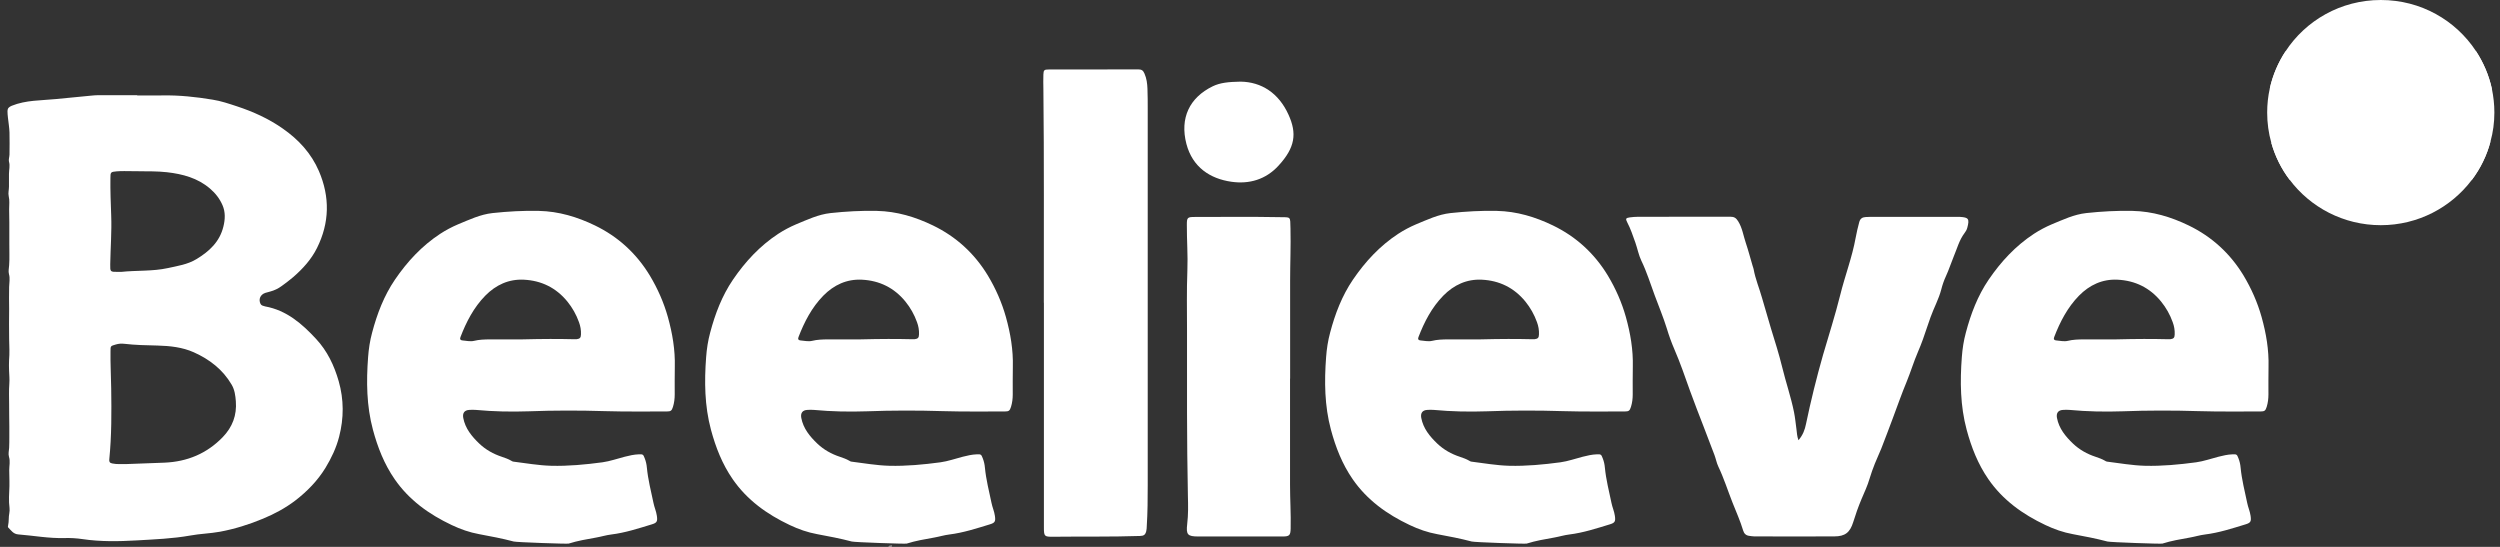 <svg width="192" height="42" viewBox="0 0 192 42" fill="none" xmlns="http://www.w3.org/2000/svg">
<rect x="0" y="0" width="192" height="42" fill="#333333" stroke="none"/>
<g clip-path="url(#clip0_6_316)">
<path d="M39.456 41.589C38.575 41.355 37.688 41.189 36.794 41.022C36.061 40.889 35.362 40.642 34.69 40.323C32.942 39.496 31.416 38.404 30.307 36.798C29.507 35.639 29.003 34.353 28.64 33C28.149 31.168 28.129 29.303 28.27 27.43C28.317 26.791 28.411 26.164 28.579 25.545C28.962 24.099 29.487 22.72 30.334 21.474C31.275 20.095 32.398 18.882 33.809 17.956C34.239 17.676 34.703 17.43 35.174 17.23C36.034 16.877 36.875 16.47 37.822 16.364C39.005 16.237 40.189 16.17 41.385 16.197C42.918 16.23 44.343 16.663 45.694 17.316C47.469 18.176 48.88 19.468 49.902 21.154C50.507 22.16 50.978 23.226 51.294 24.352C51.643 25.605 51.858 26.871 51.825 28.177C51.805 28.883 51.825 29.589 51.818 30.302C51.818 30.622 51.778 30.942 51.684 31.248C51.59 31.548 51.516 31.601 51.2 31.601C49.62 31.601 48.033 31.621 46.454 31.575C44.511 31.515 42.562 31.515 40.612 31.588C39.254 31.634 37.896 31.608 36.545 31.481C36.377 31.468 36.209 31.468 36.041 31.481C35.665 31.501 35.51 31.728 35.577 32.094C35.732 32.914 36.236 33.52 36.814 34.073C37.305 34.539 37.89 34.866 38.535 35.079C38.79 35.166 39.039 35.252 39.268 35.386C39.315 35.412 39.355 35.446 39.416 35.452C40.384 35.572 41.352 35.745 42.333 35.772C43.651 35.805 44.961 35.679 46.266 35.505C46.844 35.426 47.402 35.226 47.973 35.079C48.322 34.992 48.679 34.906 49.048 34.893C49.378 34.879 49.398 34.893 49.512 35.192C49.606 35.426 49.66 35.672 49.68 35.919C49.768 36.831 49.996 37.718 50.185 38.617C50.252 38.957 50.4 39.27 50.447 39.616C50.507 40.036 50.46 40.15 50.064 40.269C49.035 40.583 48.02 40.916 46.944 41.049C46.555 41.096 46.178 41.215 45.795 41.282C45.082 41.409 44.363 41.529 43.671 41.748C43.556 41.782 39.691 41.649 39.456 41.589ZM40.128 26.064C41.735 26.024 42.884 26.024 44.034 26.051C44.114 26.051 44.202 26.058 44.282 26.051C44.538 26.018 44.612 25.938 44.619 25.678C44.632 25.358 44.578 25.045 44.464 24.739C44.256 24.159 43.96 23.633 43.57 23.153C42.709 22.1 41.58 21.547 40.236 21.481C39.066 21.421 38.078 21.887 37.271 22.706C36.384 23.613 35.812 24.719 35.362 25.891C35.295 26.064 35.376 26.131 35.51 26.144C35.806 26.171 36.128 26.244 36.404 26.178C36.807 26.078 37.204 26.071 37.607 26.064C38.602 26.064 39.597 26.064 40.128 26.064Z" fill="white"/>
<path d="M65.417 41.589C64.537 41.355 63.649 41.189 62.755 41.022C62.022 40.889 61.323 40.642 60.651 40.323C58.903 39.496 57.377 38.404 56.268 36.798C55.468 35.639 54.964 34.353 54.601 33C54.11 31.168 54.09 29.303 54.231 27.43C54.278 26.791 54.373 26.164 54.541 25.545C54.924 24.099 55.448 22.72 56.295 21.474C57.236 20.095 58.359 18.882 59.77 17.956C60.201 17.676 60.664 17.43 61.135 17.23C61.995 16.877 62.836 16.47 63.784 16.364C64.967 16.237 66.15 16.17 67.346 16.197C68.879 16.23 70.304 16.663 71.655 17.316C73.43 18.176 74.842 19.468 75.864 21.154C76.469 22.16 76.939 23.226 77.255 24.352C77.605 25.605 77.82 26.871 77.786 28.177C77.766 28.883 77.786 29.589 77.779 30.302C77.779 30.622 77.739 30.942 77.645 31.248C77.551 31.548 77.477 31.601 77.161 31.601C75.581 31.601 73.995 31.621 72.415 31.575C70.472 31.515 68.523 31.515 66.573 31.588C65.216 31.634 63.858 31.608 62.506 31.481C62.338 31.468 62.17 31.468 62.002 31.481C61.626 31.501 61.471 31.728 61.538 32.094C61.693 32.914 62.197 33.52 62.775 34.073C63.266 34.539 63.851 34.866 64.496 35.079C64.752 35.166 65 35.252 65.229 35.386C65.276 35.412 65.316 35.446 65.377 35.452C66.345 35.572 67.313 35.745 68.294 35.772C69.612 35.805 70.923 35.679 72.227 35.505C72.805 35.426 73.363 35.226 73.934 35.079C74.284 34.992 74.64 34.906 75.01 34.893C75.339 34.879 75.359 34.893 75.474 35.192C75.568 35.426 75.621 35.672 75.642 35.919C75.729 36.831 75.958 37.718 76.146 38.617C76.213 38.957 76.361 39.27 76.408 39.616C76.469 40.036 76.421 40.15 76.025 40.269C74.996 40.583 73.981 40.916 72.906 41.049C72.516 41.096 72.139 41.215 71.756 41.282C71.044 41.409 70.324 41.529 69.632 41.748C69.518 41.782 65.652 41.649 65.417 41.589ZM66.089 26.064C67.696 26.024 68.846 26.024 69.995 26.051C70.076 26.051 70.163 26.058 70.244 26.051C70.499 26.018 70.573 25.938 70.58 25.678C70.593 25.358 70.54 25.045 70.425 24.739C70.217 24.159 69.921 23.633 69.531 23.153C68.671 22.1 67.541 21.547 66.197 21.481C65.027 21.421 64.039 21.887 63.232 22.706C62.345 23.613 61.774 24.719 61.323 25.891C61.256 26.064 61.337 26.131 61.471 26.144C61.767 26.171 62.09 26.244 62.365 26.178C62.769 26.078 63.165 26.071 63.569 26.064C64.563 26.064 65.558 26.064 66.089 26.064Z" fill="white"/>
<path d="M113.031 41.589C112.15 41.355 111.263 41.189 110.369 41.022C109.636 40.889 108.937 40.642 108.265 40.323C106.517 39.496 104.991 38.404 103.882 36.798C103.082 35.639 102.578 34.353 102.215 33C101.724 31.168 101.704 29.303 101.845 27.43C101.892 26.791 101.986 26.164 102.154 25.545C102.537 24.099 103.062 22.72 103.909 21.474C104.85 20.095 105.972 18.882 107.384 17.956C107.814 17.676 108.278 17.43 108.749 17.23C109.609 16.877 110.449 16.47 111.397 16.364C112.58 16.237 113.763 16.17 114.96 16.197C116.493 16.23 117.918 16.663 119.269 17.316C121.044 18.176 122.455 19.468 123.477 21.154C124.082 22.16 124.553 23.226 124.869 24.352C125.218 25.605 125.433 26.871 125.4 28.177C125.379 28.883 125.4 29.589 125.393 30.302C125.393 30.622 125.353 30.942 125.258 31.248C125.164 31.548 125.09 31.601 124.774 31.601C123.195 31.601 121.608 31.621 120.029 31.575C118.086 31.515 116.136 31.515 114.187 31.588C112.829 31.634 111.471 31.608 110.12 31.481C109.952 31.468 109.784 31.468 109.616 31.481C109.239 31.501 109.085 31.728 109.152 32.094C109.307 32.914 109.811 33.52 110.389 34.073C110.88 34.539 111.464 34.866 112.11 35.079C112.365 35.166 112.614 35.252 112.842 35.386C112.89 35.412 112.93 35.446 112.99 35.452C113.958 35.572 114.926 35.745 115.908 35.772C117.225 35.805 118.536 35.679 119.84 35.505C120.418 35.426 120.976 35.226 121.548 35.079C121.897 34.992 122.254 34.906 122.623 34.893C122.953 34.879 122.973 34.893 123.087 35.192C123.181 35.426 123.235 35.672 123.255 35.919C123.343 36.831 123.571 37.718 123.759 38.617C123.827 38.957 123.974 39.27 124.022 39.616C124.082 40.036 124.035 40.15 123.638 40.269C122.61 40.583 121.595 40.916 120.519 41.049C120.129 41.096 119.753 41.215 119.37 41.282C118.657 41.409 117.938 41.529 117.246 41.748C117.131 41.782 113.266 41.649 113.031 41.589ZM113.703 26.064C115.31 26.024 116.459 26.024 117.609 26.051C117.689 26.051 117.777 26.058 117.857 26.051C118.113 26.018 118.187 25.938 118.193 25.678C118.207 25.358 118.153 25.045 118.039 24.739C117.83 24.159 117.535 23.633 117.145 23.153C116.284 22.1 115.155 21.547 113.81 21.481C112.641 21.421 111.653 21.887 110.846 22.706C109.959 23.613 109.387 24.719 108.937 25.891C108.87 26.064 108.95 26.131 109.085 26.144C109.38 26.171 109.703 26.244 109.979 26.178C110.382 26.078 110.779 26.071 111.182 26.064C112.177 26.064 113.172 26.064 113.703 26.064Z" fill="white"/>
<path d="M161.854 41.589C160.974 41.355 160.086 41.189 159.192 41.022C158.459 40.889 157.76 40.642 157.088 40.323C155.34 39.496 153.814 38.404 152.705 36.798C151.905 35.639 151.401 34.353 151.038 33C150.547 31.168 150.527 29.303 150.668 27.43C150.715 26.791 150.81 26.164 150.978 25.545C151.361 24.099 151.885 22.72 152.732 21.474C153.673 20.095 154.796 18.882 156.208 17.956C156.638 17.676 157.102 17.43 157.572 17.23C158.433 16.877 159.273 16.47 160.221 16.364C161.404 16.237 162.587 16.17 163.783 16.197C165.316 16.23 166.741 16.663 168.092 17.316C169.867 18.176 171.279 19.468 172.301 21.154C172.906 22.16 173.376 23.226 173.692 24.352C174.042 25.605 174.257 26.871 174.223 28.177C174.203 28.883 174.223 29.589 174.216 30.302C174.216 30.622 174.176 30.942 174.082 31.248C173.988 31.548 173.914 31.601 173.598 31.601C172.018 31.601 170.432 31.621 168.852 31.575C166.909 31.515 164.96 31.515 163.01 31.588C161.653 31.634 160.295 31.608 158.943 31.481C158.775 31.468 158.607 31.468 158.439 31.481C158.063 31.501 157.908 31.728 157.975 32.094C158.13 32.914 158.634 33.52 159.212 34.073C159.703 34.539 160.288 34.866 160.933 35.079C161.189 35.166 161.437 35.252 161.666 35.386C161.713 35.412 161.753 35.446 161.814 35.452C162.782 35.572 163.75 35.745 164.731 35.772C166.049 35.805 167.36 35.679 168.664 35.505C169.242 35.426 169.8 35.226 170.371 35.079C170.721 34.992 171.077 34.906 171.447 34.893C171.776 34.879 171.796 34.893 171.911 35.192C172.005 35.426 172.059 35.672 172.079 35.919C172.166 36.831 172.395 37.718 172.583 38.617C172.65 38.957 172.798 39.27 172.845 39.616C172.906 40.036 172.858 40.15 172.462 40.269C171.433 40.583 170.418 40.916 169.343 41.049C168.953 41.096 168.576 41.215 168.193 41.282C167.481 41.409 166.761 41.529 166.069 41.748C165.955 41.782 162.089 41.649 161.854 41.589ZM162.526 26.064C164.133 26.024 165.283 26.024 166.432 26.051C166.513 26.051 166.6 26.058 166.681 26.051C166.936 26.018 167.01 25.938 167.017 25.678C167.03 25.358 166.977 25.045 166.862 24.739C166.654 24.159 166.358 23.633 165.968 23.153C165.108 22.1 163.978 21.547 162.634 21.481C161.464 21.421 160.476 21.887 159.669 22.706C158.782 23.613 158.211 24.719 157.76 25.891C157.693 26.064 157.774 26.131 157.908 26.144C158.204 26.171 158.527 26.244 158.802 26.178C159.206 26.078 159.602 26.071 160.006 26.064C161 26.064 161.995 26.064 162.526 26.064Z" fill="white"/>
<path d="M68.214 41.962C68.301 41.902 68.409 41.908 68.509 41.908C68.509 41.942 68.503 41.955 68.469 41.962H68.214Z" fill="white"/>
<path d="M10.524 7.329C11.169 7.329 11.814 7.342 12.453 7.329C13.757 7.302 15.054 7.442 16.338 7.655C16.97 7.755 17.575 7.962 18.187 8.162C19.444 8.575 20.634 9.115 21.716 9.874C22.933 10.72 23.907 11.78 24.492 13.139C25.346 15.124 25.312 17.11 24.344 19.049C23.914 19.915 23.262 20.634 22.536 21.267C22.254 21.514 21.945 21.734 21.642 21.96C21.373 22.16 21.071 22.307 20.741 22.393C20.62 22.427 20.499 22.46 20.378 22.493C19.995 22.62 19.834 22.986 20.009 23.34C20.042 23.406 20.096 23.446 20.163 23.473C20.23 23.493 20.298 23.519 20.365 23.533C22.012 23.832 23.195 24.865 24.277 26.031C25.138 26.957 25.669 28.077 26.012 29.276C26.415 30.688 26.415 32.114 26.045 33.54C25.823 34.4 25.453 35.179 24.996 35.932C24.391 36.918 23.598 37.731 22.684 38.437C21.924 39.017 21.091 39.463 20.21 39.83C19.141 40.276 18.039 40.623 16.896 40.836C16.137 40.976 15.364 40.989 14.611 41.129C13.259 41.369 11.881 41.422 10.517 41.502C9.125 41.582 7.72 41.609 6.329 41.402C5.878 41.335 5.408 41.309 4.951 41.322C3.754 41.355 2.585 41.136 1.395 41.042C1.018 41.009 0.857 40.736 0.635 40.516C0.595 40.476 0.608 40.416 0.622 40.356C0.696 40.043 0.649 39.723 0.716 39.41C0.77 39.15 0.709 38.864 0.696 38.597C0.682 38.31 0.696 38.017 0.709 37.744C0.743 37.198 0.716 36.651 0.709 36.105C0.709 35.765 0.796 35.426 0.689 35.079C0.622 34.859 0.689 34.613 0.702 34.393C0.729 33.846 0.709 33.3 0.716 32.754C0.716 32.194 0.696 31.634 0.702 31.075C0.702 30.542 0.675 30.009 0.716 29.476C0.743 29.136 0.709 28.796 0.696 28.45C0.689 28.19 0.682 27.923 0.696 27.677C0.743 27.131 0.716 26.578 0.702 26.038C0.682 25.265 0.702 24.485 0.702 23.713C0.702 23.16 0.682 22.593 0.702 22.034C0.709 21.72 0.783 21.387 0.689 21.054C0.628 20.841 0.689 20.588 0.702 20.368C0.743 19.822 0.709 19.275 0.716 18.729C0.716 18.183 0.722 17.636 0.716 17.096C0.716 16.763 0.709 16.41 0.702 16.077C0.702 15.744 0.749 15.398 0.669 15.064C0.615 14.825 0.689 14.578 0.689 14.332C0.689 14.012 0.689 13.678 0.689 13.352C0.689 13.046 0.783 12.732 0.689 12.413C0.649 12.253 0.722 12.059 0.729 11.88C0.729 11.313 0.749 10.74 0.729 10.174C0.716 9.788 0.649 9.408 0.608 9.021C0.595 8.855 0.568 8.688 0.575 8.522C0.581 8.315 0.682 8.215 0.904 8.122C1.993 7.682 3.149 7.722 4.285 7.609C5.179 7.522 6.067 7.429 6.961 7.349C7.169 7.329 7.377 7.309 7.586 7.309C8.567 7.309 9.549 7.309 10.524 7.309V7.329ZM9.744 35.639C10.678 35.599 11.659 35.572 12.634 35.532C14.375 35.459 15.881 34.839 17.105 33.573C17.857 32.794 18.194 31.888 18.113 30.822C18.079 30.382 18.026 29.942 17.79 29.542C17.111 28.383 16.103 27.604 14.886 27.057C14.006 26.664 13.058 26.564 12.103 26.538C11.249 26.518 10.396 26.504 9.549 26.404C9.327 26.378 9.112 26.391 8.89 26.458C8.493 26.578 8.487 26.558 8.487 26.971C8.473 27.93 8.527 28.883 8.54 29.836C8.567 31.648 8.574 33.467 8.393 35.279C8.372 35.472 8.433 35.552 8.614 35.592C8.977 35.672 9.34 35.632 9.744 35.639ZM10.645 13.146C10.476 13.146 10.308 13.146 10.14 13.146C9.75 13.146 9.354 13.126 8.964 13.159C8.493 13.199 8.48 13.226 8.48 13.685C8.466 14.645 8.507 15.597 8.54 16.55C8.587 17.796 8.487 19.042 8.466 20.295C8.46 20.881 8.453 20.881 9.058 20.881C9.139 20.881 9.226 20.881 9.307 20.881C10.503 20.754 11.707 20.848 12.896 20.588C13.649 20.421 14.396 20.315 15.074 19.908C16.076 19.308 16.876 18.562 17.158 17.396C17.293 16.85 17.32 16.29 17.091 15.764C16.876 15.264 16.547 14.838 16.123 14.478C15.168 13.665 14.026 13.365 12.816 13.226C12.09 13.146 11.364 13.159 10.638 13.152L10.645 13.146Z" fill="white"/>
<path d="M138.125 33.807C138.468 33.407 138.615 32.994 138.703 32.554C139.073 30.775 139.51 29.009 140.007 27.264C140.451 25.738 140.941 24.219 141.325 22.673C141.688 21.194 142.245 19.762 142.514 18.262C142.588 17.856 142.682 17.456 142.79 17.056C142.864 16.797 143.012 16.69 143.261 16.67C143.375 16.663 143.482 16.657 143.597 16.657C145.862 16.657 148.134 16.657 150.4 16.657C150.44 16.657 150.487 16.657 150.527 16.657C151.186 16.697 151.273 16.803 151.085 17.503C151.045 17.649 150.964 17.789 150.87 17.909C150.467 18.442 150.305 19.089 150.05 19.688C149.842 20.188 149.68 20.708 149.452 21.201C149.297 21.534 149.176 21.887 149.089 22.233C148.894 22.98 148.517 23.653 148.262 24.372C148.06 24.932 147.885 25.491 147.684 26.051C147.563 26.384 147.435 26.711 147.294 27.037C146.978 27.77 146.749 28.536 146.447 29.276C146.057 30.215 145.721 31.175 145.365 32.128C145.076 32.9 144.786 33.673 144.484 34.446C144.329 34.839 144.141 35.219 143.987 35.612C143.839 35.985 143.704 36.358 143.59 36.738C143.429 37.298 143.18 37.818 142.958 38.344C142.716 38.923 142.508 39.51 142.326 40.103C142.077 40.896 141.708 41.196 140.861 41.196C138.817 41.209 136.774 41.196 134.73 41.196C134.602 41.196 134.481 41.169 134.354 41.156C134.098 41.129 133.944 40.982 133.876 40.749C133.654 40.01 133.339 39.31 133.056 38.597C132.693 37.678 132.397 36.731 131.967 35.832C131.833 35.545 131.779 35.232 131.671 34.946C131.396 34.213 131.113 33.48 130.831 32.747C130.482 31.841 130.125 30.935 129.796 30.022C129.413 28.949 129.043 27.863 128.586 26.811C128.364 26.298 128.176 25.771 128.015 25.238C127.746 24.372 127.396 23.533 127.08 22.68C126.751 21.794 126.475 20.888 126.058 20.028C125.85 19.595 125.756 19.089 125.595 18.629C125.406 18.103 125.232 17.57 124.969 17.07C124.828 16.803 124.862 16.737 125.158 16.697C125.366 16.67 125.574 16.65 125.783 16.65C128.149 16.65 130.515 16.65 132.881 16.643C133.184 16.643 133.332 16.737 133.493 16.997C133.816 17.516 133.89 18.103 134.078 18.656C134.273 19.235 134.428 19.835 134.602 20.421C134.622 20.501 134.663 20.581 134.676 20.661C134.811 21.427 135.12 22.147 135.328 22.893C135.55 23.673 135.779 24.459 136.014 25.238C136.316 26.218 136.626 27.191 136.868 28.183C137.15 29.349 137.547 30.488 137.782 31.661C137.869 32.094 137.91 32.541 137.97 32.98C138.004 33.24 138.01 33.5 138.118 33.793L138.125 33.807Z" fill="white"/>
<path d="M80.166 23.246C80.159 17.776 80.193 12.306 80.132 6.843C80.132 6.469 80.112 6.09 80.132 5.717C80.145 5.383 80.199 5.337 80.542 5.337C82.841 5.337 85.133 5.337 87.432 5.33C87.674 5.33 87.795 5.41 87.896 5.65C88.064 6.03 88.111 6.423 88.125 6.823C88.145 7.336 88.145 7.849 88.145 8.362C88.145 17.996 88.145 27.63 88.145 37.258C88.145 38.31 88.138 39.37 88.071 40.423C88.064 40.549 88.064 40.676 88.031 40.796C87.963 41.069 87.843 41.156 87.553 41.162C85.328 41.236 83.103 41.196 80.878 41.222C80.199 41.229 80.172 41.189 80.172 40.489C80.172 36.465 80.172 32.441 80.172 28.416C80.172 26.698 80.172 24.972 80.172 23.253L80.166 23.246Z" fill="white"/>
<path d="M99.075 29.069C99.075 31.788 99.075 34.506 99.075 37.231C99.075 38.357 99.149 39.477 99.122 40.602C99.109 41.109 99.028 41.202 98.511 41.202C96.353 41.202 94.202 41.209 92.044 41.202C91.204 41.202 91.083 41.069 91.177 40.249C91.264 39.53 91.251 38.81 91.231 38.091C91.143 33.86 91.163 29.629 91.163 25.398C91.163 23.859 91.13 22.32 91.19 20.781C91.237 19.602 91.143 18.422 91.15 17.25C91.15 16.71 91.197 16.663 91.755 16.663C93.913 16.663 96.07 16.637 98.222 16.677C99.169 16.697 99.082 16.577 99.109 17.55C99.142 18.882 99.082 20.215 99.082 21.547C99.075 24.059 99.082 26.571 99.082 29.083L99.075 29.069Z" fill="white"/>
<path d="M95.271 6.27C96.877 6.29 98.201 7.142 98.954 8.801C99.613 10.241 99.479 11.327 98.181 12.732C97.213 13.785 95.943 14.158 94.565 13.958C92.938 13.725 91.587 12.846 91.116 11.053C90.599 9.061 91.358 7.496 93.133 6.629C93.724 6.343 94.363 6.29 95.264 6.27H95.271Z" fill="white"/>
</g>
<g clip-path="url(#clip1_6_316)">
<path d="M191.568 8.644C191.568 9.412 191.467 10.155 191.271 10.863C190.988 11.946 190.495 12.942 189.841 13.811C188.249 15.924 185.707 17.294 182.847 17.294C179.987 17.294 177.431 15.924 175.839 13.798C175.205 12.962 174.726 12 174.436 10.963C174.227 10.228 174.119 9.446 174.119 8.644C174.119 8.009 174.187 7.387 174.322 6.785C174.551 5.762 174.962 4.807 175.522 3.951C177.073 1.571 179.771 0 182.847 0C185.923 0 188.593 1.558 190.151 3.917C190.725 4.793 191.15 5.776 191.379 6.832C191.5 7.42 191.568 8.022 191.568 8.644Z" fill="white"/>
<path d="M191.379 6.832C189.963 6.799 188.546 6.785 187.13 6.785C182.854 6.792 178.591 6.785 174.322 6.785C174.551 5.762 174.962 4.807 175.522 3.951C175.637 3.944 175.751 3.944 175.866 3.944C180.196 3.944 184.52 3.944 188.85 3.944C189.281 3.944 189.72 3.944 190.151 3.924C190.725 4.8 191.15 5.783 191.379 6.839V6.832Z" fill="white"/>
<path d="M191.271 10.863C190.988 11.946 190.495 12.942 189.841 13.811C189.072 13.831 188.29 13.858 187.521 13.858C183.623 13.865 179.738 13.891 175.839 13.798C175.205 12.962 174.726 12 174.436 10.963C174.612 10.97 174.794 10.95 174.976 10.95C179.555 10.95 184.128 10.943 188.708 10.943C189.335 10.943 189.969 10.93 190.603 10.937C190.826 10.943 191.049 10.883 191.271 10.863Z" fill="white"/>
</g>
<defs>
<clipPath id="clip0_6_316">
<rect width="173.655" height="36.632" fill="white" transform="translate(0.568 5.33)"/>
</clipPath>
<clipPath id="clip1_6_316">
<rect width="17.449" height="17.294" fill="white" transform="translate(174.119)"/>
</clipPath>
</defs>
</svg>
